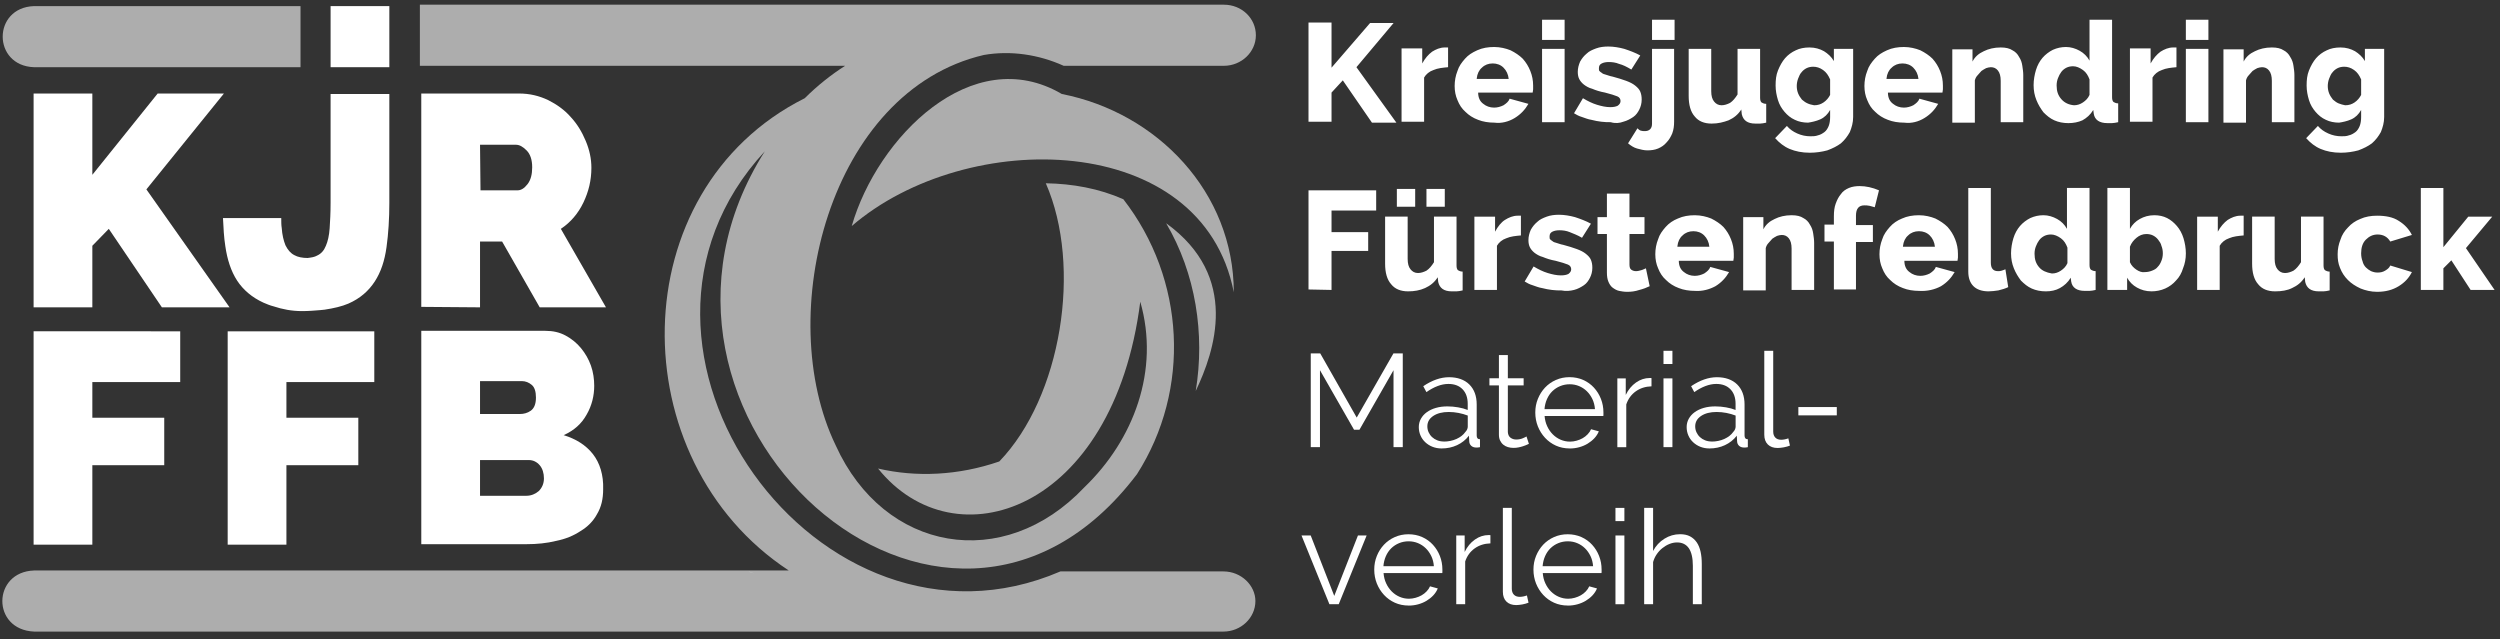 <?xml version="1.0" encoding="utf-8"?>
<!DOCTYPE svg PUBLIC "-//W3C//DTD SVG 1.1//EN" "http://www.w3.org/Graphics/SVG/1.1/DTD/svg11.dtd">
<svg version="1.1" xmlns="http://www.w3.org/2000/svg" xmlns:xlink="http://www.w3.org/1999/xlink" x="0px" y="0px"
	 width="532px" height="136px" viewBox="0 0 532 136" enable-background="new 0 0 532 136"
	 xml:space="preserve">


  <rect x="0" y="0" width="532" height="136" fill="#333333" stroke="none"/>


  <defs>
    <style>
      .cls-1, .cls-2 {
        fill: #ffffff;
        stroke-width: 0px;
      }

      .cls-2 {
        isolation: isolate;
        opacity: .6;
      }
    </style>
  </defs>
  <g id="Ebene_1" data-name="Ebene 1">
    <path class="cls-1" d="M111.05,81.1c.8,0,1.5.3,2.1.8s.9,1.4.9,2.7c0,1.4-.4,2.3-1.1,2.8s-1.5.7-2.3.7h-8.5v-7h8.9ZM114.65,104.5c-.7.6-1.6,1-2.6,1h-9.9v-7.6h10.4c.9,0,1.7.4,2.3,1.1.6.7.9,1.7.9,2.8,0,1.1-.4,2-1.1,2.7M126.15,96.6c-1.5-1.9-3.6-3.2-6.2-4,2.2-1,3.8-2.4,4.9-4.4,1.1-1.9,1.6-4,1.6-6.1,0-1.4-.2-2.9-.7-4.3s-1.2-2.6-2.1-3.7-2-2-3.3-2.7-2.7-1-4.3-1h-26.4v45.4h22.4c2.2,0,4.3-.2,6.3-.7,2-.4,3.7-1.1,5.2-2.1,1.5-.9,2.7-2.1,3.5-3.6.9-1.5,1.3-3.2,1.3-5.3.1-3-.7-5.6-2.2-7.5M60.95,115.9v-16.9h15.3v-10.1h-15.3v-7.6h18.7v-10.8h-31.2v45.4h12.5ZM19.65,115.9v-16.9h15.3v-10.1h-15.3v-7.6h18.7v-10.8H7.15v45.4h12.5Z"/>
    <polygon class="cls-1" points="19.65 65.4 19.65 52.3 23.15 48.7 34.45 65.4 48.85 65.4 31.15 40.3 47.65 19.9 33.55 19.9 19.65 37.2 19.65 19.9 7.15 19.9 7.15 65.4 19.65 65.4"/>
    <rect class="cls-1" x="70.35" y="1.3" width="12.5" height="13"/>
    <path class="cls-1" d="M82.85,43.1v-23.1h-12.5v23.1c0,2.2-.1,4-.2,5.5s-.4,2.8-.8,3.7c-.4,1-1,1.7-1.9,2.1-.5.3-1.2.4-2,.5-1.1,0-2.1-.2-2.8-.6-.8-.4-1.4-1.1-1.9-2.1-.4-1-.7-2.2-.8-3.7-.1-.6-.1-1.3-.1-2.1h-12.4c.1,2.1.2,4.1.5,6,.4,2.8,1.2,5.3,2.5,7.3s3.2,3.6,5.6,4.7c.7.3,1.4.6,2.2.8,1.8.6,3.8,1,6,1,1.4,0,2.6-.1,3.8-.2.3,0,.7-.1,1-.1,2-.3,3.7-.7,5.1-1.3,2.5-1.1,4.3-2.7,5.6-4.7,1.3-2,2.1-4.4,2.5-7.3.4-2.9.6-6,.6-9.5"/>
    <path class="cls-1" d="M102.15,30.8h7.6c.8,0,1.5.4,2.3,1.2.8.8,1.2,2,1.2,3.6,0,1.5-.3,2.7-1,3.6-.7.9-1.4,1.3-2.1,1.3h-7.9l-.1-9.7h0ZM102.15,65.4v-14h4.7l8,14h14.1l-9.6-16.7c2.1-1.4,3.7-3.3,4.8-5.6s1.7-4.7,1.7-7.4c0-1.9-.4-3.8-1.2-5.7-.8-1.9-1.8-3.6-3.2-5.1-1.3-1.5-3-2.7-4.8-3.6-1.9-.9-3.9-1.4-6.2-1.4h-20.8v45.4l12.5.1h0Z"/>
    <path class="cls-2" d="M159.35,121.6c.3.2.7.3,1.1.4-.4-.1-.8-.3-1.1-.4"/>
    <path class="cls-1" d="M530.85,61.7l-6.1-8.9,5.6-6.7h-5.1l-5.3,6.5v-12.6h-4.8v21.7h4.8v-4.6l1.7-1.7,4.1,6.3h5.1ZM497.95,57c.4,1,.9,1.8,1.7,2.6.7.7,1.6,1.3,2.7,1.8,1,.4,2.2.7,3.5.7,1.8,0,3.3-.4,4.6-1.2,1.3-.8,2.2-1.8,2.8-3l-4.6-1.4c-.2.5-.6.8-1.1,1.1s-1,.4-1.6.4c-.5,0-.9-.1-1.4-.3-.4-.2-.8-.5-1.1-.8s-.6-.8-.7-1.3c-.2-.5-.3-1.1-.3-1.7,0-1.2.3-2.2,1-2.9s1.5-1.1,2.5-1.1c1.2,0,2.1.5,2.7,1.5l4.6-1.4c-.6-1.2-1.5-2.2-2.8-3-1.2-.8-2.8-1.1-4.6-1.1-1.3,0-2.5.2-3.6.7-1,.4-1.9,1-2.6,1.8-.7.7-1.3,1.6-1.6,2.6-.4,1-.6,2-.6,3.1s.1,1.9.5,2.9M487.75,61.3c1.1-.5,2-1.2,2.7-2.3l.1,1c.3,1.3,1.2,2,2.9,2h1c.4,0,.8-.1,1.3-.2v-4c-.5,0-.8-.2-1-.3-.2-.2-.3-.5-.3-1v-10.4h-4.8v9.7c-.5.8-1,1.4-1.6,1.8-.6.3-1.2.5-1.8.5-.7,0-1.2-.3-1.6-.8s-.6-1.2-.6-2.2v-9h-4.8v10c0,1.9.4,3.4,1.3,4.4.8,1,2,1.5,3.6,1.5,1.4,0,2.6-.2,3.6-.7M477.45,45.9h-.7c-1,0-1.9.4-2.7.9-.8.6-1.5,1.4-2.1,2.5v-3.2h-4.4v15.6h4.8v-9.4c.4-.7,1.1-1.3,2-1.6.9-.4,2-.5,3.1-.6v-4.2ZM454.65,57.4c-.6-.4-1.1-.9-1.4-1.6v-3.3c.3-.8.8-1.4,1.4-1.9s1.3-.8,2.1-.8c.5,0,1,.1,1.4.3s.8.5,1.1.9c.3.4.6.8.7,1.3.2.5.3,1,.3,1.6s-.1,1.1-.3,1.6c-.2.5-.4.9-.8,1.3-.3.4-.7.6-1.2.8s-1,.3-1.5.3c-.6.1-1.2-.1-1.8-.5M460.75,61.4c.9-.4,1.7-1,2.3-1.7.7-.7,1.2-1.6,1.5-2.6.4-1,.6-2,.6-3.2,0-1.1-.2-2.2-.5-3.2s-.8-1.9-1.4-2.6c-.6-.7-1.3-1.3-2.1-1.7s-1.7-.6-2.7-.6c-1.2,0-2.2.3-3.1.8s-1.6,1.2-2.1,2.1v-8.7h-4.8v21.7h4.2v-2.6c.5.9,1.2,1.6,2.1,2.1s1.9.8,3.1.8c1,0,2-.2,2.9-.6M433.95,56.9c-.7-.8-1-1.7-1-2.9,0-.6.1-1.1.3-1.6.2-.5.4-.9.7-1.3.3-.4.7-.7,1.1-.9s.9-.3,1.4-.3c.7,0,1.4.3,2.1.8s1.1,1.2,1.4,2v3.3c-.3.7-.8,1.2-1.4,1.6-.6.4-1.2.6-1.9.6-1.2-.2-2.1-.6-2.7-1.3M438.35,61.3c.9-.5,1.7-1.2,2.3-2.2l.1.8c.2,1.3,1.2,2,2.9,2h1c.4,0,.8-.1,1.3-.2v-4c-.5,0-.8-.2-1-.3-.2-.2-.3-.5-.3-1v-16.4h-4.8v8.7c-.5-.9-1.2-1.6-2.1-2.1s-1.9-.8-2.9-.8-1.9.2-2.8.6c-.8.4-1.6,1-2.2,1.7s-1.1,1.6-1.4,2.6-.5,2.1-.5,3.2c0,1.2.2,2.2.6,3.2s.9,1.8,1.5,2.6c.7.7,1.4,1.3,2.3,1.7s1.9.6,3,.6,2.1-.2,3-.7M418.85,57.8c0,1.4.4,2.4,1.1,3.1.7.7,1.8,1.1,3.2,1.1.7,0,1.4-.1,2.1-.2.8-.2,1.5-.4,2.1-.7l-.6-3.8c-.2.1-.5.2-.8.3s-.5.1-.8.1c-1,0-1.5-.6-1.5-1.8v-15.9h-4.8v17.8h0ZM404.95,52.4c.1-1,.5-1.8,1.1-2.3.6-.6,1.4-.9,2.3-.9s1.7.3,2.3.9c.6.6,1,1.4,1.1,2.4h-6.8v-.1ZM413.05,60.9c1.3-.8,2.2-1.8,2.9-3l-4-1.1c-.2.6-.7,1-1.3,1.4-.6.3-1.3.5-2,.5-.9,0-1.7-.3-2.3-.8-.7-.5-1.1-1.3-1.1-2.4h11.3c0-.2.1-.4.1-.7v-.8c0-1.1-.2-2.1-.6-3.1s-.9-1.8-1.6-2.6c-.7-.7-1.6-1.3-2.6-1.8-1-.4-2.2-.7-3.5-.7s-2.5.2-3.6.7c-1,.4-1.9,1-2.6,1.8s-1.3,1.6-1.6,2.6c-.4,1-.6,2.1-.6,3.2s.2,2.1.6,3c.4,1,.9,1.8,1.7,2.5.7.7,1.6,1.3,2.7,1.7,1,.4,2.2.6,3.5.6,1.7.1,3.3-.3,4.6-1M394.95,61.7v-10.2h3.6v-3.6h-3.6v-2c0-1.5.6-2.2,1.8-2.2.3,0,.7,0,1.1.1s.7.2,1.1.3l.9-3.6c-1.4-.6-2.8-.9-4.1-.9-.8,0-1.6.1-2.3.4-.7.3-1.3.7-1.7,1.3-.5.6-.8,1.2-1.1,2-.3.8-.4,1.7-.4,2.7v1.8h-2v3.6h2v10.2h4.7v.1ZM386.05,51.7c0-.7-.1-1.3-.2-2s-.3-1.3-.7-1.9c-.3-.6-.8-1.1-1.4-1.4-.6-.4-1.4-.6-2.5-.6-1.4,0-2.6.3-3.6.8-1.1.5-1.9,1.2-2.4,2.2v-2.6h-4.3v15.6h4.8v-9c.1-.4.3-.8.6-1.1.3-.3.5-.6.8-.9.3-.2.6-.4,1-.6.3-.1.7-.2,1-.2.6,0,1.1.2,1.5.7s.6,1.2.6,2.2v8.8h4.8v-10h0ZM356.95,52.4c.1-1,.5-1.8,1.1-2.3.6-.6,1.4-.9,2.3-.9s1.7.3,2.3.9c.6.6,1,1.4,1.1,2.4h-6.8v-.1ZM365.05,60.9c1.3-.8,2.2-1.8,2.9-3l-4-1.1c-.2.6-.7,1-1.3,1.4-.6.3-1.3.5-2,.5-.9,0-1.7-.3-2.3-.8-.7-.5-1.1-1.3-1.1-2.4h11.6c0-.2.1-.4.1-.7v-.8c0-1.1-.2-2.1-.6-3.1s-.9-1.8-1.6-2.6c-.7-.7-1.6-1.3-2.6-1.8-1-.4-2.2-.7-3.5-.7s-2.5.2-3.6.7c-1,.4-1.9,1-2.6,1.8s-1.3,1.6-1.6,2.6c-.4,1-.6,2.1-.6,3.2s.2,2.1.6,3c.4,1,.9,1.8,1.7,2.5.7.7,1.6,1.3,2.7,1.7,1,.4,2.2.6,3.5.6,1.5.1,3-.3,4.3-1M350.25,57.1c-.3.1-.6.3-1,.4-.4.1-.7.2-1.1.2s-.7-.1-1-.3-.4-.6-.4-1.1v-6.5h3.2v-3.6h-3.2v-5h-4.8v5h-2v3.6h2v8.2c0,.8.1,1.4.3,1.9.2.5.5,1,.9,1.3s.9.6,1.4.7c.5.1,1.1.2,1.7.2.9,0,1.7-.1,2.6-.4.8-.2,1.6-.5,2.2-.8l-.8-3.8ZM334.95,61.7c.8-.2,1.5-.6,2.1-1s1-1,1.3-1.6.5-1.3.5-2.1c0-.7-.1-1.2-.3-1.7-.2-.5-.6-.9-1.1-1.3-.5-.4-1.1-.7-1.9-1s-1.8-.6-2.9-.9c-.6-.1-1-.3-1.4-.4-.4-.1-.7-.2-.9-.4-.2-.1-.4-.3-.5-.4-.1-.1-.1-.3-.1-.6,0-.5.2-.8.6-1s.9-.3,1.5-.3c.7,0,1.5.1,2.2.4s1.6.6,2.6,1.2l1.9-3c-1.1-.6-2.2-1-3.4-1.4-1.1-.3-2.3-.5-3.4-.5-.9,0-1.8.1-2.6.4-.8.3-1.5.6-2,1.1-.6.5-1,1-1.4,1.7-.3.7-.5,1.4-.5,2.2,0,.6.1,1.1.3,1.5.2.4.5.8,1,1.2.4.3,1,.7,1.8.9.7.3,1.6.6,2.7.8,1.2.3,2.1.6,2.6.8s.7.6.7,1-.2.7-.6,1c-.4.2-.9.3-1.6.3-.9,0-1.8-.2-2.8-.5s-2-.8-3-1.4l-1.9,3.2c.5.3,1,.6,1.7.8.6.2,1.3.5,2,.6.7.2,1.4.3,2.1.4.7.1,1.4.1,2,.1,1,.2,1.9.1,2.7-.1M323.65,45.9h-.7c-1,0-1.9.4-2.7.9s-1.5,1.4-2.1,2.5v-3.2h-4.4v15.6h4.8v-9.4c.4-.7,1.1-1.3,2-1.6.9-.4,2-.5,3.1-.6v-4.2h0ZM303.25,61.3c1.1-.5,2-1.2,2.7-2.3l.1,1c.3,1.3,1.2,2,2.9,2h1c.4,0,.8-.1,1.3-.2v-4c-.5,0-.8-.2-1-.3-.2-.2-.3-.5-.3-1v-10.4h-4.8v9.7c-.5.8-1,1.4-1.6,1.8-.6.3-1.2.5-1.8.5-.7,0-1.2-.3-1.6-.8s-.6-1.2-.6-2.2v-9h-4.8v10c0,1.9.4,3.4,1.3,4.4.8,1,2,1.5,3.6,1.5,1.3,0,2.5-.2,3.6-.7M307.45,40.2h-3.9v3.8h3.9v-3.8ZM301.15,40.2h-3.9v3.8h3.9v-3.8ZM283.35,61.7v-8.3h7.8v-4h-7.8v-4.6h9.5v-4.3h-14.4v21.1l4.9.1h0Z"/>
    <path class="cls-1" d="M497.65,22c-.5-.2-.8-.5-1.2-.8-.3-.4-.6-.8-.8-1.3-.2-.5-.3-1-.3-1.6,0-.5.1-1.1.3-1.6.2-.5.4-1,.7-1.3.3-.4.7-.7,1.1-.9s.9-.3,1.4-.3c.7,0,1.4.2,2.1.7s1.1,1.1,1.5,2v3.3c-.3.6-.8,1.2-1.4,1.6s-1.2.6-2,.6c-.5-.1-.9-.2-1.4-.4M500.35,25.4c.9-.4,1.6-1.1,2.1-2v1.5c0,.7-.1,1.4-.3,1.9-.2.5-.5,1-.9,1.3s-.9.6-1.4.7c-.5.2-1.1.2-1.6.2-1,0-1.9-.2-2.8-.6s-1.6-.9-2.2-1.6l-2.5,2.6c.9,1,1.9,1.8,3.1,2.3,1.2.5,2.6.8,4.3.8,1.3,0,2.6-.2,3.7-.5,1.1-.4,2.1-.9,2.9-1.5.8-.7,1.4-1.5,1.9-2.4.4-1,.7-2,.7-3.2v-14.5h-4.1v2.6c-.5-.9-1.3-1.6-2.1-2.1-.9-.5-1.9-.8-3.1-.8-1.1,0-2.1.2-2.9.6-.9.4-1.7,1-2.3,1.7-.6.7-1.1,1.6-1.5,2.6s-.5,2-.5,3.2c0,1.1.2,2.1.5,3.1s.8,1.8,1.4,2.5,1.3,1.3,2.2,1.7c.8.4,1.8.6,2.8.6.7-.1,1.7-.3,2.6-.7M488.25,16c0-.7-.1-1.3-.2-2s-.3-1.3-.7-1.9c-.3-.6-.8-1.1-1.4-1.4-.6-.4-1.4-.6-2.5-.6-1.4,0-2.6.3-3.6.8-1.1.5-1.9,1.2-2.4,2.2v-2.6h-4.3v15.6h4.8v-9c.1-.4.3-.8.6-1.1.3-.3.5-.6.8-.9.3-.2.6-.4,1-.6.3-.1.7-.2,1-.2.6,0,1.1.2,1.5.7s.6,1.2.6,2.2v8.8h4.8v-10h0ZM469.95,4.2h-4.8v4.3h4.8v-4.3ZM469.95,10.4h-4.8v15.6h4.8v-15.6ZM463.15,10.1h-.7c-1,0-1.9.4-2.7.9-.8.6-1.5,1.4-2.1,2.5v-3.2h-4.4v15.6h4.8v-9.4c.4-.7,1.1-1.3,2-1.6.9-.4,2-.5,3.1-.6v-4.2h0ZM438.65,21.1c-.7-.8-1-1.7-1-2.9,0-.6.1-1.1.3-1.6.2-.5.4-.9.7-1.3.3-.4.7-.7,1.1-.9s.9-.3,1.4-.3c.7,0,1.4.3,2.1.8s1.1,1.2,1.4,2v3.3c-.3.7-.8,1.2-1.4,1.6s-1.2.6-1.9.6c-1.1-.1-2-.5-2.7-1.3M443.15,25.6c.9-.5,1.7-1.2,2.3-2.2l.1.8c.2,1.3,1.2,2,2.9,2h1c.4,0,.8-.1,1.3-.2v-4c-.5,0-.8-.2-1-.3-.2-.2-.3-.5-.3-1V4.2h-4.8v8.7c-.5-.9-1.2-1.6-2.1-2.1s-1.9-.8-2.9-.8-1.9.2-2.8.6c-.8.4-1.6,1-2.2,1.7s-1.1,1.6-1.4,2.6-.5,2.1-.5,3.2c0,1.2.2,2.2.6,3.2s.9,1.8,1.5,2.6c.7.7,1.4,1.3,2.3,1.7.9.4,1.9.6,3,.6s2.1-.2,3-.6M430.55,16c0-.7-.1-1.3-.2-2s-.3-1.3-.7-1.9c-.3-.6-.8-1.1-1.4-1.4-.6-.4-1.4-.6-2.5-.6-1.4,0-2.6.3-3.6.8-1.1.5-1.9,1.2-2.4,2.2v-2.6h-4.3v15.6h4.8v-9c.1-.4.3-.8.6-1.1.3-.3.5-.6.8-.9.3-.2.6-.4,1-.6.3-.1.7-.2,1-.2.6,0,1.1.2,1.5.7s.6,1.2.6,2.2v8.8h4.8v-10h0ZM401.45,16.7c.1-1,.5-1.8,1.1-2.3.6-.6,1.4-.9,2.3-.9s1.7.3,2.3.9c.6.6,1,1.4,1.1,2.4h-6.8v-.1ZM409.55,25.1c1.3-.8,2.2-1.8,2.9-3l-4-1.1c-.2.6-.7,1-1.3,1.4-.6.3-1.3.5-2,.5-.9,0-1.7-.3-2.3-.8-.7-.5-1.1-1.3-1.1-2.4h11.6c0-.2.1-.4.1-.7v-.8c0-1.1-.2-2.1-.6-3.1s-.9-1.8-1.6-2.6c-.7-.7-1.6-1.3-2.6-1.8-1-.4-2.2-.7-3.5-.7s-2.5.2-3.6.7-1.9,1-2.6,1.8-1.3,1.6-1.6,2.6c-.4,1-.6,2.1-.6,3.2s.2,2.1.6,3c.4,1,.9,1.8,1.7,2.5.7.7,1.6,1.3,2.7,1.7,1,.4,2.2.6,3.5.6,1.5.2,3-.2,4.3-1M384.65,22c-.5-.2-.8-.5-1.2-.8-.3-.4-.6-.8-.8-1.3-.2-.5-.3-1-.3-1.6,0-.5.1-1.1.3-1.6.2-.5.4-1,.7-1.3.3-.4.7-.7,1.1-.9s.9-.3,1.4-.3c.7,0,1.4.2,2.1.7s1.1,1.1,1.5,2v3.3c-.3.6-.8,1.2-1.4,1.6s-1.2.6-2,.6c-.5-.1-1-.2-1.4-.4M387.35,25.4c.9-.4,1.6-1.1,2.1-2v1.5c0,.7-.1,1.4-.3,1.9-.2.5-.5,1-.9,1.3s-.9.6-1.4.7c-.5.2-1.1.2-1.6.2-1,0-1.9-.2-2.8-.6s-1.6-.9-2.2-1.6l-2.5,2.6c.9,1,1.9,1.8,3.1,2.3,1.2.5,2.6.8,4.3.8,1.3,0,2.6-.2,3.7-.5,1.1-.4,2.1-.9,2.9-1.5.8-.7,1.4-1.5,1.9-2.4.4-1,.7-2,.7-3.2v-14.5h-4.1v2.6c-.5-.9-1.3-1.6-2.1-2.1-.9-.5-1.9-.8-3.1-.8-1.1,0-2.1.2-2.9.6-.9.4-1.7,1-2.3,1.7-.6.7-1.1,1.6-1.5,2.6s-.5,2-.5,3.2c0,1.1.2,2.1.5,3.1s.8,1.8,1.4,2.5,1.3,1.3,2.2,1.7c.8.4,1.8.6,2.8.6.7-.1,1.7-.3,2.6-.7M367.85,25.6c1.1-.5,2-1.2,2.7-2.3l.1,1c.3,1.3,1.2,2,2.9,2h1c.4,0,.8-.1,1.3-.2v-4c-.5,0-.8-.2-1-.3-.2-.2-.3-.5-.3-1v-10.4h-4.8v9.7c-.5.8-1,1.4-1.6,1.8-.6.3-1.2.5-1.8.5-.7,0-1.2-.3-1.6-.8s-.6-1.2-.6-2.2v-9h-4.8v10c0,1.9.4,3.4,1.3,4.4.8,1,2,1.5,3.6,1.5,1.4,0,2.5-.3,3.6-.7M356.35,4.2h-4.8v4.3h4.8v-4.3ZM352.85,31.6c.7-.3,1.3-.7,1.8-1.3.5-.5.9-1.2,1.2-1.9.3-.8.4-1.6.4-2.5v-15.5h-4.7v15.9c0,.5-.1.9-.4,1.2-.3.3-.7.4-1.1.4-.3,0-.6,0-.9-.1s-.5-.3-.7-.5l-2,3.2c.6.5,1.2.9,1.9,1.1.7.2,1.5.4,2.2.4.8,0,1.6-.1,2.3-.4M345.45,25.9c.8-.2,1.5-.6,2.1-1s1-1,1.3-1.6.5-1.3.5-2.1c0-.7-.1-1.2-.3-1.7-.2-.5-.6-.9-1.1-1.3s-1.1-.7-1.9-1-1.8-.6-2.9-.9c-.6-.1-1-.3-1.4-.4s-.7-.2-.9-.4c-.2-.1-.4-.3-.5-.4-.1-.1-.1-.3-.1-.6,0-.5.2-.8.6-1s.9-.3,1.5-.3c.7,0,1.5.1,2.2.4.8.2,1.6.6,2.6,1.2l1.9-3c-1.1-.6-2.2-1-3.4-1.4-1.1-.3-2.3-.5-3.4-.5-.9,0-1.8.1-2.6.4-.8.3-1.5.6-2,1.1-.6.5-1,1-1.4,1.7-.3.7-.5,1.4-.5,2.2,0,.6.1,1.1.3,1.5.2.4.5.8,1,1.2.4.3,1,.7,1.8.9.7.3,1.6.6,2.7.8,1.2.3,2.1.6,2.6.8.5.2.7.6.7,1s-.2.7-.6,1c-.4.2-.9.3-1.6.3-.9,0-1.8-.2-2.8-.5s-2-.8-3-1.4l-1.9,3.2c.5.3,1,.6,1.7.8.6.2,1.3.5,2,.6.7.2,1.4.3,2.1.4s1.4.1,2,.1c1,.3,1.9.2,2.7-.1M332.95,4.2h-4.8v4.3h4.8v-4.3ZM332.95,10.4h-4.8v15.6h4.8v-15.6ZM314.25,16.7c.1-1,.5-1.8,1.1-2.3.6-.6,1.4-.9,2.3-.9s1.7.3,2.3.9c.6.6,1,1.4,1.1,2.4h-6.8v-.1ZM322.35,25.1c1.3-.8,2.2-1.8,2.9-3l-4-1.1c-.2.6-.7,1-1.3,1.4-.6.3-1.3.5-2,.5-.9,0-1.7-.3-2.3-.8-.7-.5-1.1-1.3-1.1-2.4h11.6c0-.2.1-.4.1-.7v-.8c0-1.1-.2-2.1-.6-3.1s-.9-1.8-1.6-2.6c-.7-.7-1.6-1.3-2.6-1.8-1-.4-2.2-.7-3.5-.7s-2.5.2-3.6.7-1.9,1-2.6,1.8-1.3,1.6-1.6,2.6c-.4,1-.6,2.1-.6,3.2s.2,2.1.6,3c.4,1,.9,1.8,1.7,2.5.7.7,1.6,1.3,2.7,1.7,1,.4,2.2.6,3.5.6,1.4.2,3-.2,4.3-1M308.15,10.1h-.7c-1,0-1.9.4-2.7.9-.8.6-1.5,1.4-2.1,2.5v-3.2h-4.4v15.6h4.8v-9.4c.4-.7,1.1-1.3,2-1.6.9-.4,2-.5,3.1-.6v-4.2h0ZM283.35,26v-6.3l2.4-2.6,6.2,9h5.2l-8.5-11.8,7.9-9.4h-5l-8.2,9.5V4.8h-4.9v21.1h4.9v.1Z"/>
    <path class="cls-2" d="M260.35,121.6h-34.7c-51.3,22.1-101.7-47.5-62.9-89.4-35.6,56.1,38.1,123,79.2,68.7,11.5-18,10.3-41.5-2.9-58.5-5.2-2.3-10.8-3.3-16.5-3.4,7.8,17.8,3.3,45.5-9.9,59.2-8.7,3-17.7,3.4-25.8,1.5,16.3,20.3,50.1,9.3,55.8-35.5,4.2,14.6-1.4,29.4-11.9,39.5-17.2,18.2-42.6,13.8-52.9-8.9-13.4-27.7-1.4-75.4,31.5-83.1,5.7-1,11.7-.1,17,2.3h34.1c3.7,0,6.8-2.9,6.8-6.5s-3-6.5-6.8-6.5H89.35v13h90.5c-3,1.9-6,4.3-8.6,6.9-39.1,19.6-39.2,77-3.4,100.5H7.25c-8.9.3-9.1,12.6,0,13h253.1c3.7,0,6.8-2.9,6.8-6.5,0-3.3-3-6.3-6.8-6.3"/>
    <path class="cls-2" d="M7.25,14.3h56.7V1.3H7.25C-1.65,1.6-1.65,14,7.25,14.3"/>
    <path class="cls-2" d="M248.15,47.5c6.3,10.7,8.3,23.6,6.3,35.7,4-8.4,9.5-24.3-6.3-35.7"/>
    <path class="cls-2" d="M225.95,20c-19.1-11.2-39.3,9.3-44.7,28.1,24.5-21.1,74.6-20.4,81.3,14.1,0-21.2-16.2-38.2-36.6-42.2"/>
  </g>
  <g id="Ebene_2" data-name="Ebene 2">
    <g>
      <path class="cls-1" d="M296.54,95.15v-16.37l-7.25,12.67h-1.15l-7.25-12.67v16.37h-1.96v-19.94h2.02l7.76,13.65,7.81-13.65h1.99v19.94h-1.96Z"/>
      <path class="cls-1" d="M306.76,95.43c-.69,0-1.33-.12-1.92-.35-.59-.23-1.1-.56-1.54-.97s-.78-.89-1.02-1.45c-.24-.55-.36-1.15-.36-1.78s.15-1.23.45-1.77c.3-.54.72-1.01,1.26-1.4.54-.39,1.19-.7,1.93-.91.75-.22,1.57-.32,2.46-.32.75,0,1.5.07,2.27.2.76.13,1.45.32,2.04.56v-1.32c0-1.29-.36-2.32-1.09-3.08-.73-.76-1.74-1.14-3.02-1.14-.75,0-1.51.15-2.3.45s-1.58.73-2.38,1.29l-.67-1.26c1.88-1.27,3.71-1.91,5.49-1.91s3.27.51,4.31,1.54c1.04,1.03,1.57,2.45,1.57,4.27v6.6c0,.52.23.79.7.79v1.69c-.32.06-.56.08-.73.08-.49,0-.86-.12-1.13-.37-.27-.24-.42-.58-.43-1.01l-.06-1.15c-.67.88-1.52,1.55-2.53,2.02s-2.11.7-3.29.7ZM307.21,93.97c.99,0,1.9-.19,2.73-.56.83-.38,1.46-.87,1.89-1.49.17-.17.29-.35.38-.55.08-.2.13-.38.13-.55v-2.39c-.63-.24-1.29-.43-1.97-.56-.68-.13-1.38-.2-2.09-.2-1.34,0-2.44.28-3.28.84-.84.56-1.26,1.3-1.26,2.22,0,.45.09.87.27,1.26.18.39.42.73.73,1.02.31.29.68.52,1.11.69.43.17.89.25,1.37.25Z"/>
      <path class="cls-1" d="M325.35,94.45c-.11.06-.28.13-.49.22s-.46.19-.74.28c-.28.09-.6.18-.95.25-.36.08-.73.11-1.12.11-.41,0-.8-.06-1.18-.17-.37-.11-.7-.29-.98-.52s-.5-.53-.67-.88-.25-.77-.25-1.24v-10.48h-2.02v-1.52h2.02v-4.94h1.9v4.94h3.36v1.52h-3.36v9.94c.04.54.23.94.57,1.19s.74.38,1.19.38c.54,0,1.02-.09,1.43-.27.41-.18.67-.3.78-.38l.5,1.54Z"/>
      <path class="cls-1" d="M334.03,95.43c-1.06,0-2.04-.2-2.93-.6s-1.66-.96-2.31-1.66c-.65-.7-1.16-1.51-1.53-2.43-.36-.92-.55-1.9-.55-2.95s.18-2,.55-2.91.87-1.7,1.51-2.39c.64-.68,1.41-1.23,2.31-1.63.9-.4,1.87-.6,2.91-.6s2.04.2,2.93.6c.89.4,1.65.95,2.28,1.64.63.69,1.13,1.49,1.48,2.39.35.9.53,1.85.53,2.87v.45c0,.15,0,.25-.03.31h-12.49c.06.79.24,1.51.55,2.18.31.67.7,1.24,1.19,1.73.49.49,1.04.87,1.67,1.14.63.27,1.29.41,2,.41.47,0,.93-.07,1.4-.2s.9-.31,1.29-.53c.39-.22.75-.5,1.06-.83.32-.33.56-.69.73-1.08l1.65.45c-.22.54-.54,1.03-.95,1.47-.41.44-.89.82-1.43,1.15-.54.33-1.14.58-1.79.76s-1.33.27-2.04.27ZM339.41,87.07c-.06-.79-.24-1.5-.55-2.15-.31-.65-.7-1.2-1.18-1.67-.48-.47-1.03-.83-1.65-1.09-.62-.26-1.29-.39-2-.39s-1.38.13-2.02.39-1.19.63-1.67,1.09c-.48.47-.86,1.03-1.15,1.69-.29.66-.46,1.37-.52,2.13h10.72Z"/>
      <path class="cls-1" d="M351.45,82.21c-1.29.04-2.41.39-3.36,1.07s-1.62,1.6-2.02,2.78v9.1h-1.9v-14.63h1.79v3.51c.54-1.12,1.27-2,2.18-2.64.91-.64,1.89-.96,2.94-.96.15,0,.27,0,.36.03v1.74Z"/>
      <path class="cls-1" d="M353.99,77.46v-2.81h1.9v2.81h-1.9ZM353.99,95.15v-14.63h1.9v14.63h-1.9Z"/>
      <path class="cls-1" d="M363.76,95.43c-.69,0-1.33-.12-1.92-.35-.59-.23-1.1-.56-1.54-.97s-.78-.89-1.02-1.45c-.24-.55-.36-1.15-.36-1.78s.15-1.23.45-1.77c.3-.54.72-1.01,1.26-1.4.54-.39,1.19-.7,1.93-.91.75-.22,1.57-.32,2.46-.32.75,0,1.5.07,2.27.2.76.13,1.45.32,2.04.56v-1.32c0-1.29-.36-2.32-1.09-3.08-.73-.76-1.74-1.14-3.02-1.14-.75,0-1.51.15-2.3.45s-1.58.73-2.38,1.29l-.67-1.26c1.88-1.27,3.71-1.91,5.49-1.91s3.27.51,4.31,1.54c1.04,1.03,1.57,2.45,1.57,4.27v6.6c0,.52.23.79.7.79v1.69c-.32.06-.56.08-.73.08-.49,0-.86-.12-1.13-.37-.27-.24-.42-.58-.43-1.01l-.06-1.15c-.67.88-1.52,1.55-2.53,2.02s-2.11.7-3.29.7ZM364.21,93.97c.99,0,1.9-.19,2.73-.56.83-.38,1.46-.87,1.89-1.49.17-.17.29-.35.38-.55.08-.2.13-.38.13-.55v-2.39c-.63-.24-1.29-.43-1.97-.56-.68-.13-1.38-.2-2.09-.2-1.34,0-2.44.28-3.28.84-.84.56-1.26,1.3-1.26,2.22,0,.45.09.87.27,1.26.18.39.42.73.73,1.02.31.29.68.52,1.11.69.43.17.89.25,1.37.25Z"/>
      <path class="cls-1" d="M375.44,74.65h1.9v17.19c0,.54.15.97.45,1.28.3.31.72.46,1.26.46.21,0,.45-.03.73-.08.28-.06.54-.13.78-.22l.34,1.54c-.35.15-.79.27-1.3.37-.51.09-.96.14-1.33.14-.88,0-1.57-.25-2.07-.74s-.76-1.19-.76-2.09v-17.83Z"/>
      <path class="cls-1" d="M382.69,88.39v-1.77h8.18v1.77h-8.18Z"/>
    </g>
    <g>
      <path class="cls-1" d="M282.9,128.58l-5.94-14.63h1.96l5.01,12.86,5.04-12.86h1.85l-5.94,14.63h-1.99Z"/>
      <path class="cls-1" d="M299.76,128.86c-1.06,0-2.04-.2-2.93-.6-.89-.4-1.66-.96-2.31-1.66s-1.16-1.51-1.53-2.43c-.36-.92-.55-1.9-.55-2.95s.18-2,.55-2.91c.36-.91.87-1.7,1.51-2.39.64-.68,1.41-1.23,2.31-1.63.9-.4,1.87-.6,2.91-.6s2.04.2,2.93.6c.89.4,1.65.95,2.28,1.64s1.13,1.49,1.48,2.39c.35.9.53,1.85.53,2.87v.45c0,.15,0,.25-.03.31h-12.49c.06.79.24,1.51.55,2.18.31.67.71,1.24,1.19,1.73.49.49,1.04.87,1.67,1.14.62.27,1.29.41,2,.41.47,0,.93-.07,1.4-.2s.9-.31,1.29-.53c.39-.22.75-.5,1.06-.83.32-.33.56-.69.73-1.08l1.65.45c-.22.54-.54,1.03-.95,1.47-.41.44-.89.82-1.43,1.15-.54.33-1.14.58-1.79.76s-1.33.27-2.04.27ZM305.13,120.49c-.06-.79-.24-1.5-.55-2.15-.31-.65-.7-1.2-1.18-1.67-.48-.47-1.03-.83-1.65-1.09-.63-.26-1.29-.39-2-.39s-1.38.13-2.02.39-1.19.63-1.67,1.09c-.48.47-.86,1.03-1.15,1.69-.29.66-.46,1.37-.52,2.13h10.72Z"/>
      <path class="cls-1" d="M317.17,115.63c-1.29.04-2.41.39-3.36,1.07s-1.62,1.6-2.02,2.78v9.1h-1.9v-14.63h1.79v3.51c.54-1.12,1.27-2,2.18-2.64.91-.64,1.89-.96,2.94-.96.15,0,.27,0,.36.03v1.74Z"/>
      <path class="cls-1" d="M319.81,108.08h1.9v17.19c0,.54.15.97.45,1.28.3.31.72.46,1.26.46.21,0,.45-.03.73-.08.28-.06.54-.13.78-.22l.34,1.54c-.36.15-.79.27-1.3.37-.51.09-.96.14-1.33.14-.88,0-1.57-.25-2.07-.74s-.76-1.19-.76-2.09v-17.83Z"/>
      <path class="cls-1" d="M333.64,128.86c-1.06,0-2.04-.2-2.93-.6s-1.66-.96-2.31-1.66c-.65-.7-1.16-1.51-1.53-2.43-.36-.92-.55-1.9-.55-2.95s.18-2,.55-2.91.87-1.7,1.51-2.39c.64-.68,1.41-1.23,2.31-1.63.9-.4,1.87-.6,2.91-.6s2.04.2,2.93.6c.89.4,1.65.95,2.28,1.64.63.69,1.13,1.49,1.48,2.39.35.9.53,1.85.53,2.87v.45c0,.15,0,.25-.03.31h-12.49c.06.79.24,1.51.55,2.18.31.67.7,1.24,1.19,1.73.49.49,1.04.87,1.67,1.14.63.27,1.29.41,2,.41.47,0,.93-.07,1.4-.2s.9-.31,1.29-.53c.39-.22.75-.5,1.06-.83.32-.33.56-.69.73-1.08l1.65.45c-.22.54-.54,1.03-.95,1.47-.41.44-.89.82-1.43,1.15-.54.33-1.14.58-1.79.76s-1.33.27-2.04.27ZM339.01,120.49c-.06-.79-.24-1.5-.55-2.15-.31-.65-.7-1.2-1.18-1.67-.48-.47-1.03-.83-1.65-1.09-.62-.26-1.29-.39-2-.39s-1.38.13-2.02.39-1.19.63-1.67,1.09c-.48.47-.86,1.03-1.15,1.69-.29.66-.46,1.37-.52,2.13h10.72Z"/>
      <path class="cls-1" d="M343.77,110.89v-2.81h1.9v2.81h-1.9ZM343.77,128.58v-14.63h1.9v14.63h-1.9Z"/>
      <path class="cls-1" d="M362.14,128.58h-1.9v-8.17c0-1.67-.29-2.91-.85-3.74-.57-.82-1.4-1.24-2.51-1.24-.54,0-1.08.11-1.61.32-.53.21-1.03.51-1.5.88-.47.37-.87.81-1.22,1.32-.35.51-.6,1.06-.77,1.66v8.96h-1.9v-20.5h1.9v9.18c.58-1.1,1.38-1.97,2.41-2.61,1.03-.64,2.14-.96,3.33-.96.84,0,1.55.15,2.13.46.58.31,1.05.74,1.43,1.29.37.55.64,1.22.81,1.99.17.78.25,1.63.25,2.57v8.57Z"/>
    </g>
  </g>
</svg>
